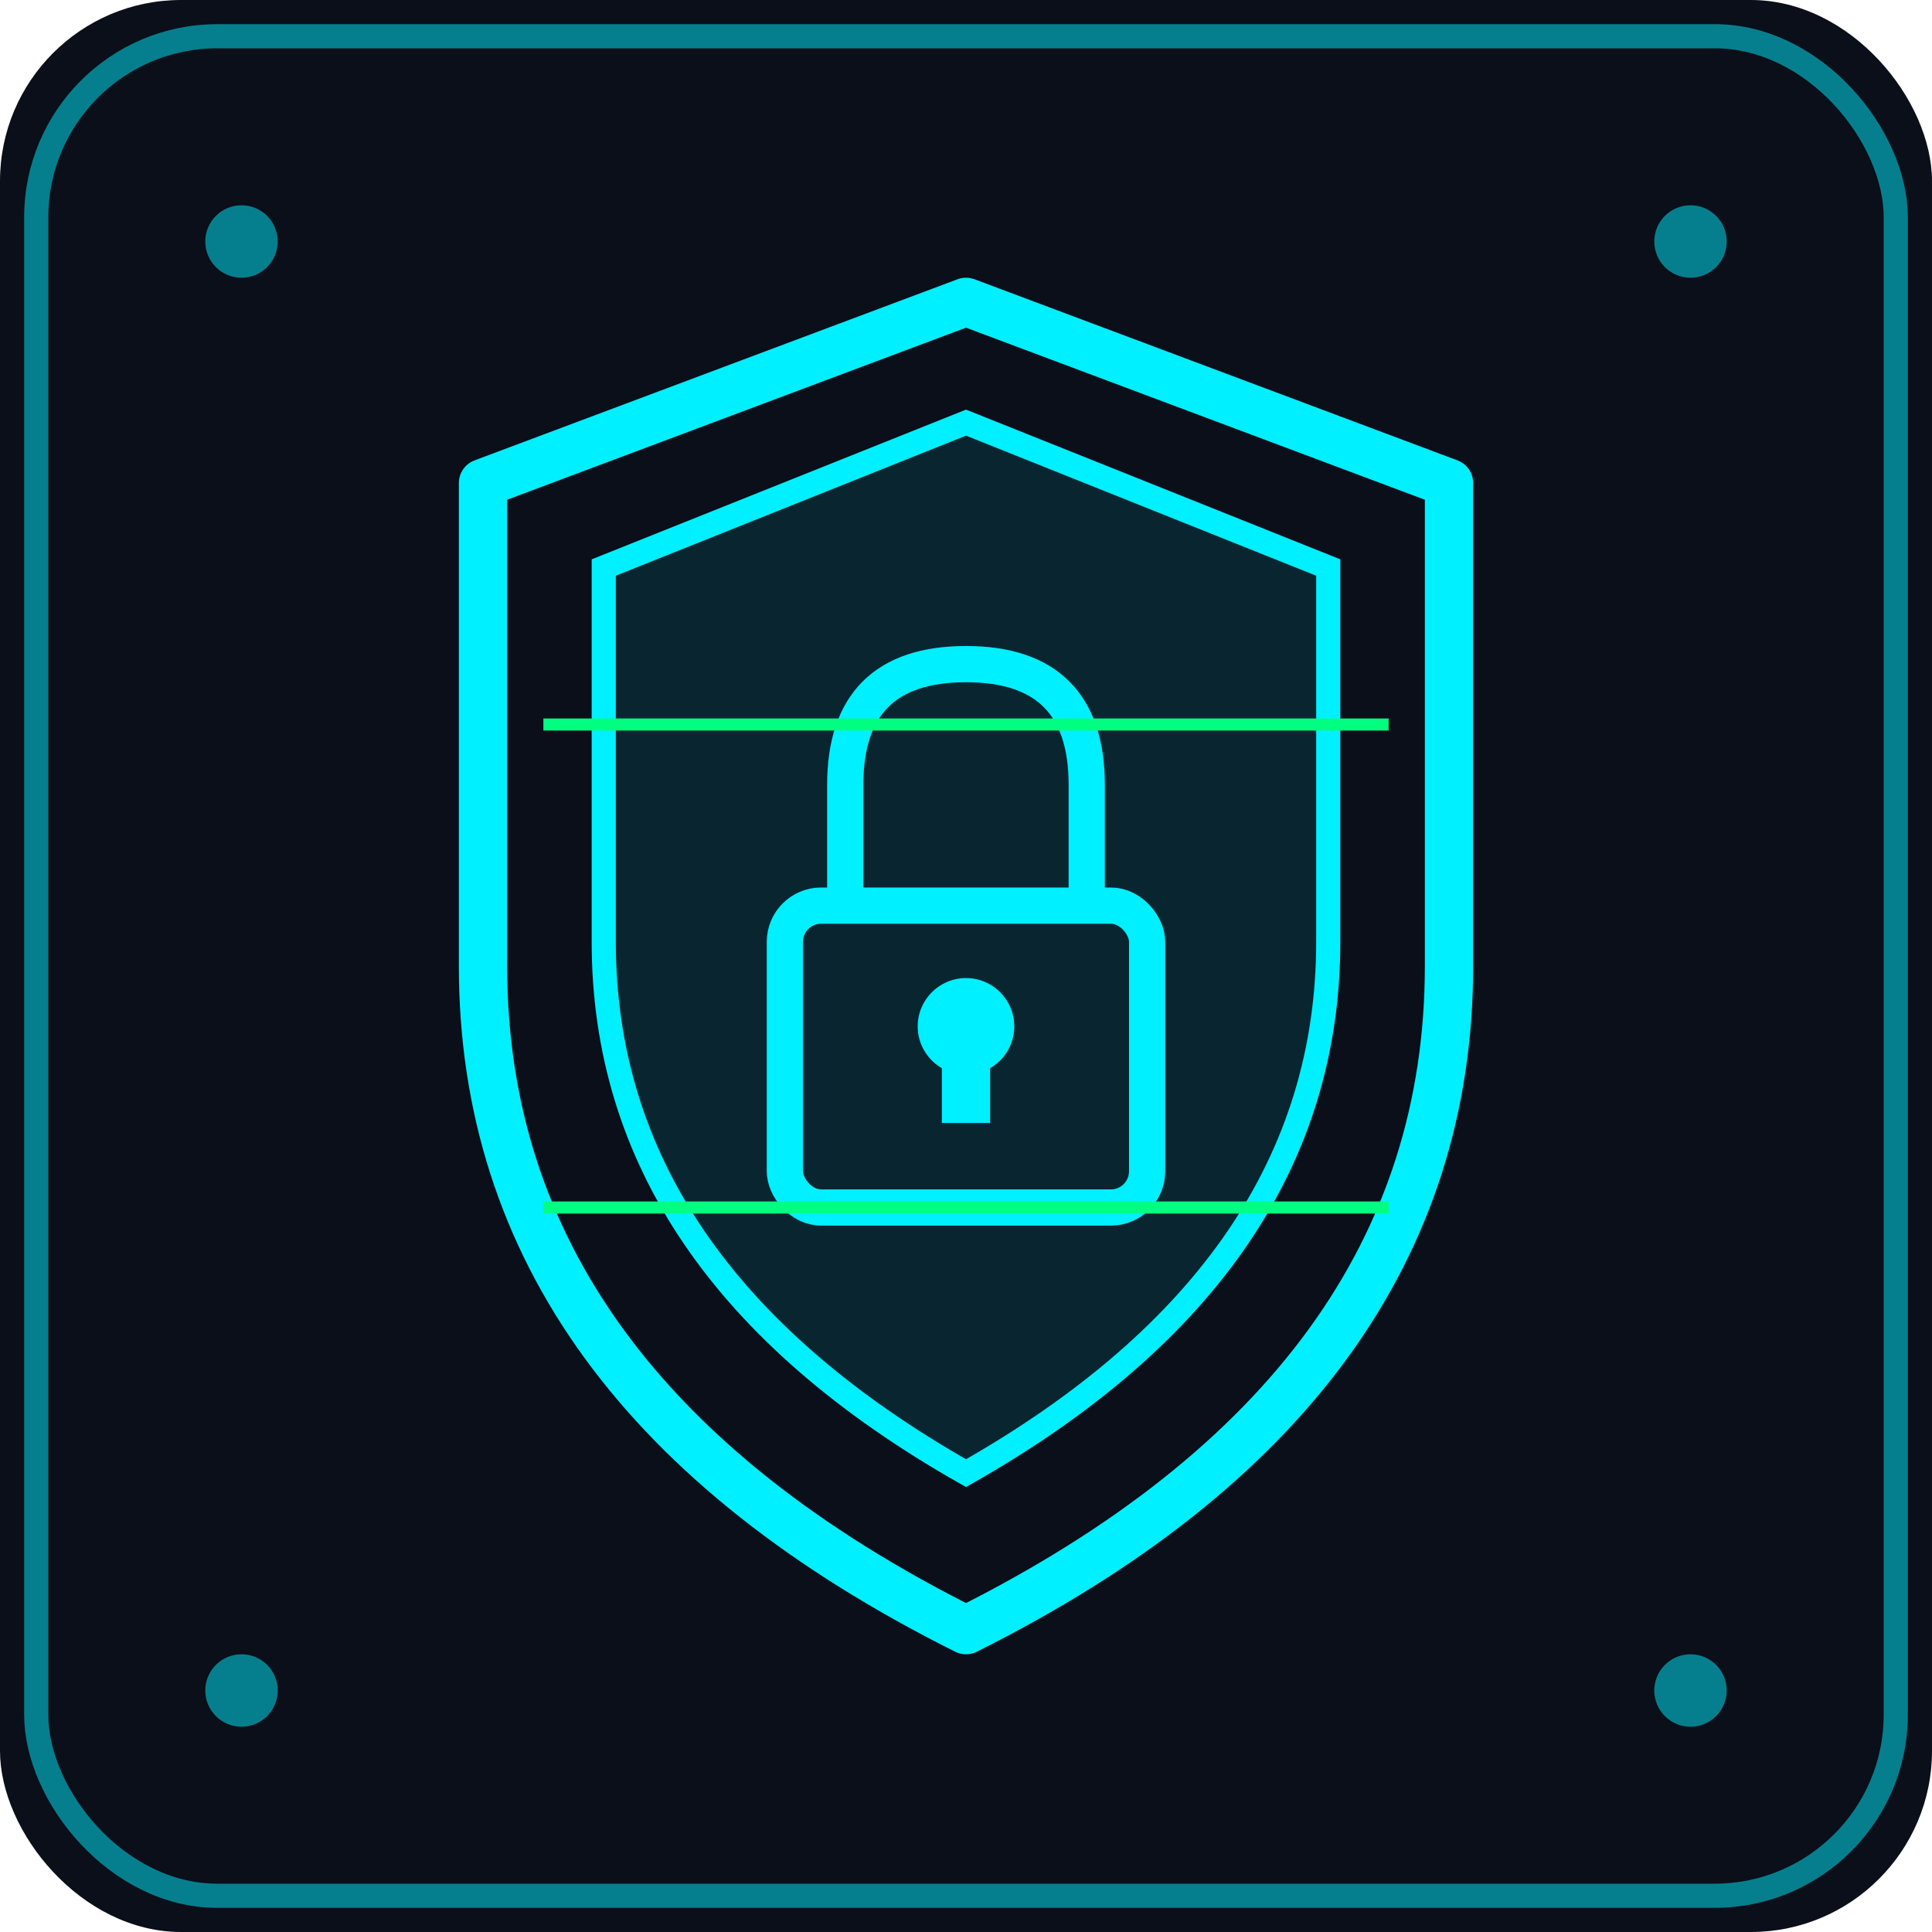 <svg xmlns="http://www.w3.org/2000/svg" width="160" height="160" viewBox="0 0 160 160">
  <defs>
    <style>
      @keyframes pulse {
        0%, 100% { transform: scale(1); opacity: 1; }
        50% { transform: scale(1.05); opacity: 0.8; }
      }
      @keyframes glow {
        0%, 100% { filter: drop-shadow(0 0 5px rgba(0, 240, 255, 0.5)); }
        50% { filter: drop-shadow(0 0 15px rgba(0, 240, 255, 0.9)); }
      }
      @keyframes scan {
        0%, 100% { opacity: 0.3; }
        50% { opacity: 0.8; }
      }
      .bg { fill: #0a0f1a; }
      .border { stroke: #00f0ff; stroke-width: 2; fill: none; opacity: 0.5; }
      .shield {
        fill: none;
        stroke: #00f0ff;
        stroke-width: 4;
        stroke-linecap: round;
        stroke-linejoin: round;
        animation: glow 3s ease-in-out infinite;
        transform-origin: 80px 80px;
      }
      .shield-inner {
        fill: rgba(0, 240, 255, 0.1);
        stroke: #00f0ff;
        stroke-width: 2;
      }
      .lock-body {
        fill: none;
        stroke: #00f0ff;
        stroke-width: 3;
        animation: pulse 2s ease-in-out infinite;
        transform-origin: 80px 85px;
      }
      .keyhole {
        fill: #00f0ff;
        animation: glow 3s ease-in-out infinite;
      }
      .scan-line {
        stroke: #00ff80;
        stroke-width: 1;
        animation: scan 1.5s ease-in-out infinite;
      }
      .dot { fill: #00f0ff; opacity: 0.5; }
    </style>
  </defs>
  
  <rect class="bg" width="160" height="160" rx="15"/>
  <rect class="border" x="3" y="3" width="154" height="154" rx="15"/>
  
  <!-- Shield outline -->
  <path class="shield" d="M80,25 L120,40 L120,80 Q120,115 80,135 Q40,115 40,80 L40,40 Z"/>
  <path class="shield-inner" d="M80,35 L110,47 L110,78 Q110,105 80,122 Q50,105 50,78 L50,47 Z"/>
  
  <!-- Lock inside shield -->
  <rect class="lock-body" x="65" y="75" width="30" height="25" rx="3"/>
  <path class="lock-body" d="M70,75 L70,65 Q70,55 80,55 Q90,55 90,65 L90,75"/>
  
  <!-- Keyhole -->
  <circle class="keyhole" cx="80" cy="85" r="4"/>
  <rect class="keyhole" x="78" y="85" width="4" height="8"/>
  
  <!-- Scan lines -->
  <line class="scan-line" x1="45" y1="60" x2="115" y2="60"/>
  <line class="scan-line" x1="45" y1="100" x2="115" y2="100" style="animation-delay: 0.5s;"/>
  
  <!-- Corner dots -->
  <circle class="dot" cx="20" cy="20" r="3"/>
  <circle class="dot" cx="140" cy="20" r="3"/>
  <circle class="dot" cx="20" cy="140" r="3"/>
  <circle class="dot" cx="140" cy="140" r="3"/>
</svg>